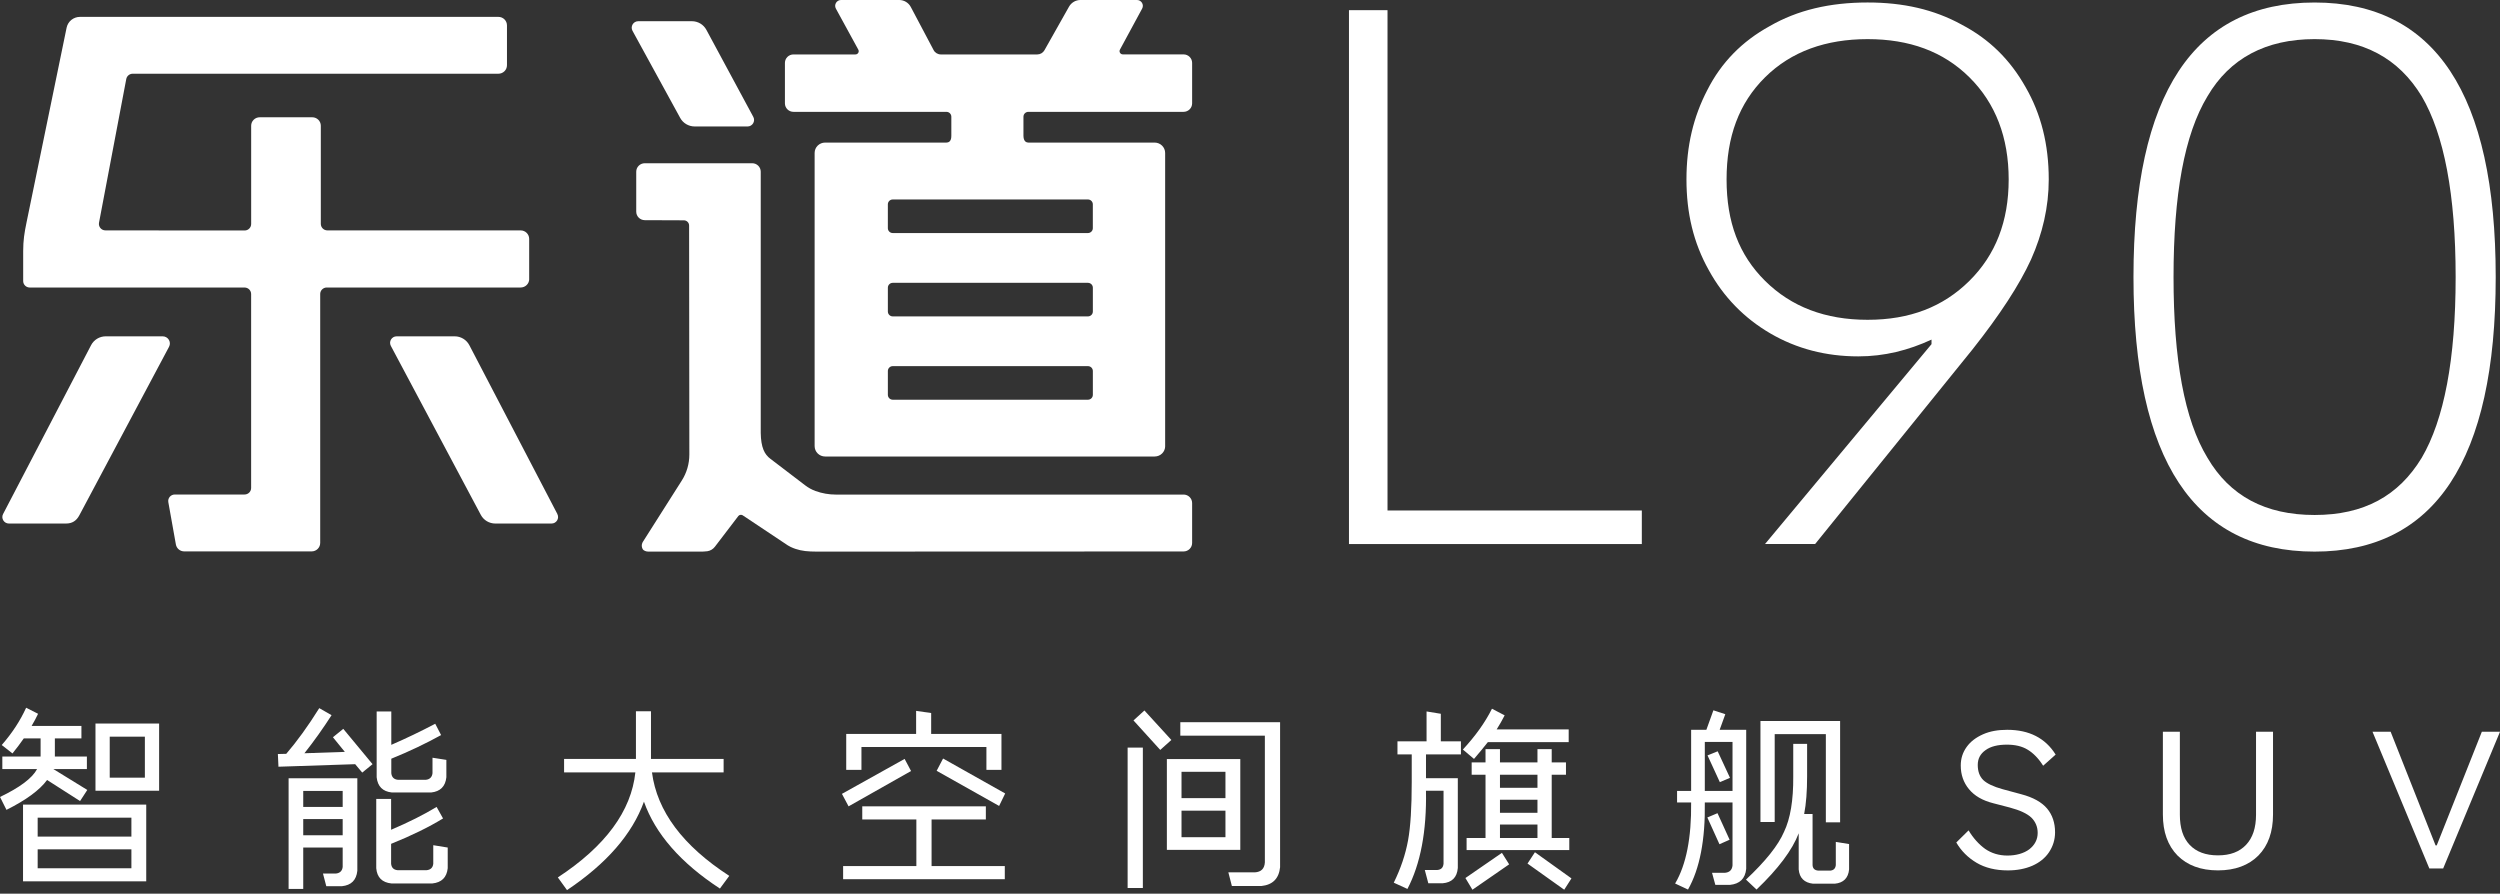<svg width="221" height="79" viewBox="0 0 221 79" fill="none" xmlns="http://www.w3.org/2000/svg">
<rect x="0" y="0" width="221" height="79" fill="#333333" stroke="none"/>
<g clip-path="url(#clip0_572_1390)">
<path d="M209.729 64.688H211.333L215.304 74.733H215.407L219.394 64.688H221L215.977 76.77H214.752L209.73 64.688H209.729Z" fill="white"/>
<path d="M196.067 76.942C194.548 76.942 193.356 76.494 192.494 75.63C191.631 74.75 191.199 73.542 191.199 72.006V64.688H192.7V72.023C192.7 73.179 192.977 74.06 193.563 74.682C194.15 75.303 194.979 75.614 196.067 75.614C197.155 75.614 197.966 75.303 198.553 74.682C199.139 74.06 199.433 73.179 199.433 72.023V64.688H200.935V72.006C200.935 73.542 200.503 74.75 199.641 75.63C198.778 76.493 197.587 76.942 196.068 76.942H196.067Z" fill="white"/>
<path d="M177.492 76.944C176.421 76.944 175.489 76.719 174.73 76.27C173.971 75.821 173.366 75.217 172.936 74.475L174.022 73.405C174.437 74.095 174.937 74.647 175.49 75.044C176.042 75.424 176.697 75.631 177.457 75.631C178.216 75.631 178.906 75.441 179.39 75.078C179.873 74.698 180.131 74.215 180.131 73.629C180.131 73.094 179.941 72.644 179.579 72.283C179.2 71.92 178.56 71.626 177.663 71.385L176.196 71.004C175.246 70.763 174.539 70.348 174.056 69.761C173.573 69.175 173.331 68.484 173.331 67.674C173.331 67.051 173.504 66.517 173.849 66.034C174.194 65.552 174.677 65.189 175.298 64.912C175.92 64.636 176.628 64.515 177.439 64.515C179.372 64.515 180.805 65.239 181.719 66.706L180.615 67.691C180.201 67.035 179.735 66.569 179.251 66.276C178.751 65.965 178.129 65.827 177.405 65.827C176.61 65.827 175.972 65.983 175.524 66.311C175.058 66.638 174.833 67.07 174.833 67.623C174.833 68.176 174.988 68.624 175.316 68.952C175.643 69.263 176.214 69.538 177.025 69.763L178.682 70.211C179.735 70.488 180.494 70.919 180.96 71.472C181.426 72.025 181.668 72.732 181.668 73.577C181.668 74.233 181.478 74.82 181.133 75.338C180.788 75.855 180.288 76.252 179.665 76.529C179.027 76.805 178.303 76.944 177.491 76.944H177.492Z" fill="white"/>
<path d="M148.253 69.919H149.496V64.516H150.842L151.464 62.791L152.517 63.136L152.017 64.517H154.364V76.808C154.279 77.671 153.795 78.136 152.931 78.223H151.636L151.343 77.153H152.499C152.896 77.118 153.12 76.894 153.155 76.496V70.939H150.705C150.756 74.236 150.256 76.808 149.22 78.637L148.08 78.102C149.064 76.445 149.53 74.046 149.496 70.939H148.253V69.92V69.919ZM160.231 71.955V76.478C160.249 76.771 160.404 76.926 160.715 76.961H161.82C162.097 76.926 162.251 76.771 162.285 76.478V74.424L163.459 74.614V76.858C163.39 77.617 162.958 78.049 162.199 78.118H160.266C159.506 78.032 159.074 77.617 159.005 76.858V73.664C158.436 75.149 157.193 76.806 155.277 78.636L154.345 77.756C156.072 76.132 157.194 74.735 157.712 73.527C158.264 72.371 158.54 70.748 158.523 68.642V65.759H159.748V68.642C159.748 69.954 159.662 71.059 159.488 71.957H160.23L160.231 71.955ZM155.624 72.663V63.739H162.666V72.697H161.405V64.895H156.883V72.662H155.624V72.663ZM150.705 65.587V69.919H153.155V65.587H150.705ZM151.827 71.886L152.897 74.233L151.999 74.63L150.929 72.265L151.827 71.885V71.886ZM151.843 66.414L152.931 68.761L152.033 69.142L150.945 66.777L151.843 66.414Z" fill="white"/>
<path d="M129.647 74.077H131.32V68.484H130.095V67.398H131.32V66.224H132.597V67.398H135.912V66.224H137.171V67.398H138.432V68.484H137.171V74.077H138.725V75.148H129.647V74.077ZM128.87 76.736C128.8 77.564 128.352 78.013 127.524 78.082H126.263L125.952 76.908H127.056C127.401 76.873 127.574 76.702 127.609 76.355V69.9H126.056C126.126 73.473 125.573 76.373 124.417 78.582L123.209 78.029C123.831 76.768 124.244 75.525 124.47 74.3C124.695 73.075 124.797 71.35 124.797 69.139V66.689H123.536V65.533H126.108V62.892L127.369 63.098V65.533H129.147V66.689H126.058V68.794H128.871V76.734L128.87 76.736ZM133.012 63.238C132.804 63.635 132.58 64.049 132.304 64.481H138.672V65.603H131.527C131.147 66.087 130.75 66.569 130.302 67.088L129.318 66.259C130.405 65.085 131.269 63.894 131.89 62.651L133.012 63.238ZM135.688 75.338L138.916 77.65L138.277 78.651L135.032 76.339L135.688 75.338ZM133.408 76.408L130.163 78.652L129.542 77.617L132.77 75.391L133.408 76.408ZM132.597 72.887V74.079H135.912V72.887H132.597ZM132.597 70.695V71.851H135.912V70.695H132.597ZM132.597 68.486V69.642H135.912V68.486H132.597Z" fill="white"/>
<path d="M109.642 67.104V75.131H103.151V67.104H109.642ZM113.162 76.65C113.058 77.669 112.506 78.22 111.504 78.324H108.898L108.586 77.116H110.934C111.487 77.081 111.779 76.789 111.814 76.236V65.034H104.34V63.843H113.16V76.65H113.162ZM101.028 66.087V78.498H99.682V66.087H101.028ZM104.446 74.009H108.33V71.662H104.446V74.009ZM104.446 68.226V70.557H108.33V68.226H104.446ZM101.166 62.806L103.549 65.413L102.566 66.293L100.2 63.686L101.166 62.806Z" fill="white"/>
<path d="M76.223 71.281H87.149V72.438H82.351V76.563H88.824V77.719H74.532V76.563H81.006V72.438H76.224V71.281H76.223ZM82.315 63.032V64.878H88.529V68.054H87.199V66.034H76.152V68.054H74.806V64.878H80.985V62.841L82.314 63.032H82.315ZM80.537 68.157L75.014 71.281L74.427 70.177L79.968 67.087L80.537 68.157ZM83.368 67.053L88.858 70.142L88.322 71.246L82.799 68.139L83.368 67.053Z" fill="white"/>
<path d="M57.547 62.875V67.087H63.968V68.278H57.634C58.082 71.712 60.362 74.767 64.468 77.426L63.64 78.548C60.153 76.27 57.926 73.697 56.925 70.867C55.89 73.732 53.628 76.339 50.124 78.686L49.313 77.564C53.525 74.803 55.803 71.696 56.166 68.278H49.865V67.087H56.217V62.875H57.546H57.547Z" fill="white"/>
<path d="M25.512 78.583V68.796H31.588V76.978C31.501 77.806 31.053 78.254 30.224 78.341H28.844L28.55 77.219H29.706C30.051 77.184 30.259 76.978 30.293 76.632V74.924H26.806V78.583H25.512ZM34.574 70.625V73.352C36.11 72.696 37.456 72.023 38.596 71.332L39.165 72.351C37.922 73.11 36.386 73.869 34.574 74.595V76.355C34.608 76.7 34.798 76.891 35.143 76.925H37.715C38.06 76.891 38.267 76.7 38.301 76.355V74.716L39.578 74.922V76.752C39.492 77.563 39.043 78.013 38.215 78.098H34.606C33.778 78.013 33.33 77.563 33.26 76.752V70.624H34.572L34.574 70.625ZM34.591 62.893V65.844C35.904 65.274 37.198 64.652 38.475 63.98L38.993 64.981C37.681 65.706 36.213 66.414 34.591 67.07V68.347C34.625 68.692 34.816 68.9 35.178 68.934H37.647C37.992 68.899 38.199 68.692 38.233 68.347V66.983L39.459 67.174V68.71C39.372 69.521 38.923 69.971 38.112 70.056H34.643C33.832 69.971 33.382 69.521 33.297 68.71V62.893H34.591ZM30.345 64.429L32.934 67.554L32.02 68.297L31.399 67.554L24.616 67.778L24.564 66.656L25.306 66.638C26.238 65.552 27.222 64.205 28.223 62.599L29.31 63.222C28.568 64.378 27.773 65.5 26.911 66.588L30.483 66.467L29.431 65.172L30.345 64.431V64.429ZM26.806 72.404V73.837H30.293V72.404H26.806ZM26.806 69.918V71.333H30.293V69.918H26.806Z" fill="white"/>
<path d="M2.036 71.125H12.927V77.909H2.036V71.125ZM14.066 63.962V69.9H8.44V63.962H14.066ZM3.366 63.099C3.211 63.427 3.021 63.79 2.796 64.17H7.198V65.274H4.85V66.879H7.681V67.983H4.713L7.717 69.831L7.078 70.814L4.162 68.95C3.505 69.848 2.298 70.729 0.571 71.591L0.002 70.452C1.729 69.623 2.833 68.812 3.281 67.983H0.206V66.879H3.589V65.274H2.104C1.793 65.723 1.465 66.155 1.103 66.603L0.153 65.86C1.085 64.79 1.793 63.703 2.31 62.563L3.363 63.098L3.366 63.099ZM11.616 72.283H3.33V73.956H11.616V72.283ZM3.33 76.753H11.616V75.08H3.33V76.753ZM9.7 65.12V68.744H12.807V65.12H9.7Z" fill="white"/>
<path d="M102.999 39.436V13.523C102.999 13.014 102.581 12.604 102.069 12.604H90.913C90.49 12.604 90.478 12.14 90.473 12.003V10.318C90.473 10.077 90.67 9.887 90.909 9.887H104.626C105.044 9.887 105.384 9.552 105.384 9.138V5.558C105.384 5.143 105.045 4.808 104.626 4.808H99.258C99.04 4.808 98.898 4.576 99.003 4.386L100.965 0.761C101.154 0.417 100.898 -0.001 100.505 -0.001H95.519C95.096 -0.001 94.712 0.222 94.503 0.587L92.328 4.444C92.198 4.672 91.955 4.813 91.692 4.813H83.175C82.903 4.813 82.656 4.665 82.531 4.428L80.514 0.616C80.314 0.236 79.916 -0.001 79.485 -0.001H74.352C73.956 -0.001 73.704 0.417 73.893 0.764L75.875 4.39C75.979 4.58 75.842 4.812 75.619 4.812H70.144C69.725 4.812 69.387 5.147 69.387 5.561V9.138C69.387 9.552 69.725 9.887 70.144 9.887H83.664C83.906 9.887 84.098 10.081 84.098 10.318V12.003C84.098 12.16 84.086 12.604 83.664 12.604H72.942C72.427 12.604 72.013 13.013 72.013 13.523V39.435C72.013 39.944 72.427 40.355 72.942 40.355H102.073C102.588 40.355 103.002 39.945 103.002 39.435M96.608 34.904C96.608 35.145 96.411 35.335 96.173 35.335H78.921C78.679 35.335 78.487 35.141 78.487 34.904V32.797C78.487 32.557 78.683 32.366 78.921 32.366H96.173C96.416 32.366 96.608 32.56 96.608 32.797V34.904ZM96.608 27.539C96.608 27.78 96.411 27.97 96.173 27.97H78.921C78.679 27.97 78.487 27.776 78.487 27.539V25.433C78.487 25.192 78.683 25.002 78.921 25.002H96.173C96.416 25.002 96.608 25.196 96.608 25.433V27.539ZM96.172 17.633C96.415 17.633 96.606 17.827 96.606 18.064V20.171C96.606 20.412 96.41 20.602 96.172 20.602H78.92C78.678 20.602 78.486 20.408 78.486 20.171V18.064C78.486 17.823 78.682 17.633 78.92 17.633H96.172Z" fill="white"/>
<path d="M61.406 11.181H66.079C66.518 11.181 66.798 10.717 66.593 10.335L62.443 2.636C62.193 2.169 61.699 1.874 61.159 1.874H56.423C55.984 1.874 55.704 2.341 55.913 2.723L60.13 10.426C60.385 10.89 60.874 11.179 61.406 11.179V11.181Z" fill="white"/>
<path d="M104.625 43.721H73.89C73.276 43.721 72.669 43.614 72.092 43.406C71.766 43.286 71.456 43.116 71.18 42.905L68.114 40.566C67.582 40.177 67.269 39.565 67.249 38.264V15.179C67.249 14.765 66.91 14.43 66.492 14.43H57C56.582 14.43 56.243 14.765 56.243 15.179V18.714C56.243 19.128 56.582 19.459 56.996 19.463L60.452 19.476C60.708 19.476 60.917 19.682 60.917 19.935L60.938 40.186C60.938 41.005 60.704 41.804 60.261 42.495L56.826 47.906C56.826 47.906 56.634 48.191 56.801 48.517C56.889 48.691 57.131 48.762 57.311 48.762H61.95C62.047 48.762 62.289 48.762 62.527 48.729C62.795 48.691 63.034 48.543 63.197 48.331L65.276 45.607C65.368 45.504 65.518 45.479 65.64 45.545L69.644 48.212C69.644 48.212 69.887 48.347 69.891 48.347C70.444 48.612 71.011 48.724 71.651 48.749C71.831 48.758 72.011 48.762 72.179 48.762L104.627 48.749C105.045 48.749 105.384 48.414 105.384 48V44.469C105.384 44.054 105.045 43.719 104.627 43.719L104.625 43.721Z" fill="white"/>
<path d="M14.378 29.731H9.346C8.802 29.731 8.304 30.033 8.054 30.509L0.272 45.44C0.072 45.82 0.351 46.28 0.787 46.28H5.841C6.381 46.28 6.756 46.035 7.008 45.563L14.943 30.657C15.169 30.236 14.86 29.731 14.379 29.731H14.378Z" fill="white"/>
<path d="M49.272 45.44L41.487 30.509C41.236 30.033 40.737 29.731 40.194 29.731H35.066C34.627 29.731 34.347 30.19 34.551 30.576L42.504 45.515C42.755 45.987 43.248 46.281 43.789 46.281H48.754C49.189 46.281 49.47 45.825 49.269 45.441H49.273L49.272 45.44Z" fill="white"/>
<path d="M46.779 24.668V21.117C46.779 20.702 46.441 20.367 46.023 20.367H28.942C28.62 20.367 28.36 20.11 28.36 19.792V11.116C28.36 10.702 28.022 10.367 27.604 10.367H22.96C22.542 10.367 22.203 10.702 22.203 11.116V19.801C22.203 20.119 21.944 20.376 21.622 20.376L9.323 20.367C8.955 20.367 8.683 20.036 8.754 19.68L11.163 6.981C11.217 6.711 11.456 6.517 11.732 6.517H44.059C44.477 6.517 44.816 6.182 44.816 5.768V2.242C44.816 1.827 44.477 1.492 44.059 1.492H7.069C6.496 1.492 6.006 1.89 5.889 2.444L2.346 19.66C2.15 20.608 2.053 21.236 2.049 22.197V24.842C2.049 25.16 2.308 25.417 2.631 25.417H21.618C21.94 25.417 22.2 25.674 22.2 25.993V43.139C22.2 43.458 21.94 43.714 21.618 43.714H15.452C15.092 43.714 14.816 44.037 14.879 44.389L15.548 48.131C15.611 48.487 15.924 48.744 16.288 48.744H27.549C27.967 48.744 28.306 48.409 28.306 47.995V25.99C28.306 25.672 28.566 25.415 28.888 25.415H46.026C46.444 25.415 46.783 25.08 46.783 24.666L46.779 24.669V24.668Z" fill="white"/>
<path d="M122.656 0.899V45.127H145.137V48.094H119.249V0.899H122.656Z" fill="white"/>
<path d="M173.409 2.177C175.86 3.459 177.699 5.279 179.064 7.706C180.426 10.067 181.109 12.762 181.109 15.864C181.109 18.291 180.563 20.651 179.542 22.943C178.521 25.169 176.818 27.795 174.362 30.897L160.461 48.087H156.031L170.746 30.424V30.021C168.701 30.966 166.59 31.504 164.274 31.504C161.412 31.504 158.824 30.828 156.508 29.48C154.192 28.133 152.352 26.244 151.058 23.882C149.696 21.456 149.083 18.826 149.083 15.859C149.083 12.892 149.696 10.33 150.922 7.97C152.148 5.544 153.986 3.656 156.443 2.308C158.895 0.892 161.757 0.22 165.094 0.22C168.229 0.22 170.953 0.827 173.409 2.175V2.179V2.177ZM156.036 24.831C158.352 27.122 161.35 28.27 165.098 28.27C168.846 28.27 171.775 27.121 174.091 24.831C176.407 22.538 177.567 19.572 177.567 15.863C177.567 12.154 176.407 9.121 174.091 6.829C171.775 4.537 168.775 3.459 165.098 3.459C161.421 3.459 158.352 4.539 156.036 6.829C153.72 9.121 152.629 12.088 152.629 15.863C152.629 19.637 153.72 22.538 156.036 24.831Z" fill="white"/>
<path d="M204.61 0.222C215.24 0.222 220.621 8.31 220.621 24.492C220.621 40.673 215.24 48.762 204.61 48.762C193.98 48.762 188.599 40.673 188.599 24.492C188.599 8.31 193.914 0.222 204.61 0.222ZM214.08 40.469C216.055 37.099 217.079 31.77 217.079 24.492C217.079 17.214 216.059 11.884 214.08 8.514C212.035 5.144 208.901 3.458 204.61 3.458C200.319 3.458 197.114 5.143 195.14 8.514C193.096 11.884 192.141 17.209 192.141 24.492C192.141 31.774 193.096 37.099 195.14 40.469C197.114 43.839 200.249 45.525 204.61 45.525C208.971 45.525 212.035 43.84 214.08 40.469Z" fill="white"/>
</g>
<defs>
<clipPath id="clip0_572_1390">
<rect width="221" height="78.686" fill="white"/>
</clipPath>
</defs>
</svg>
